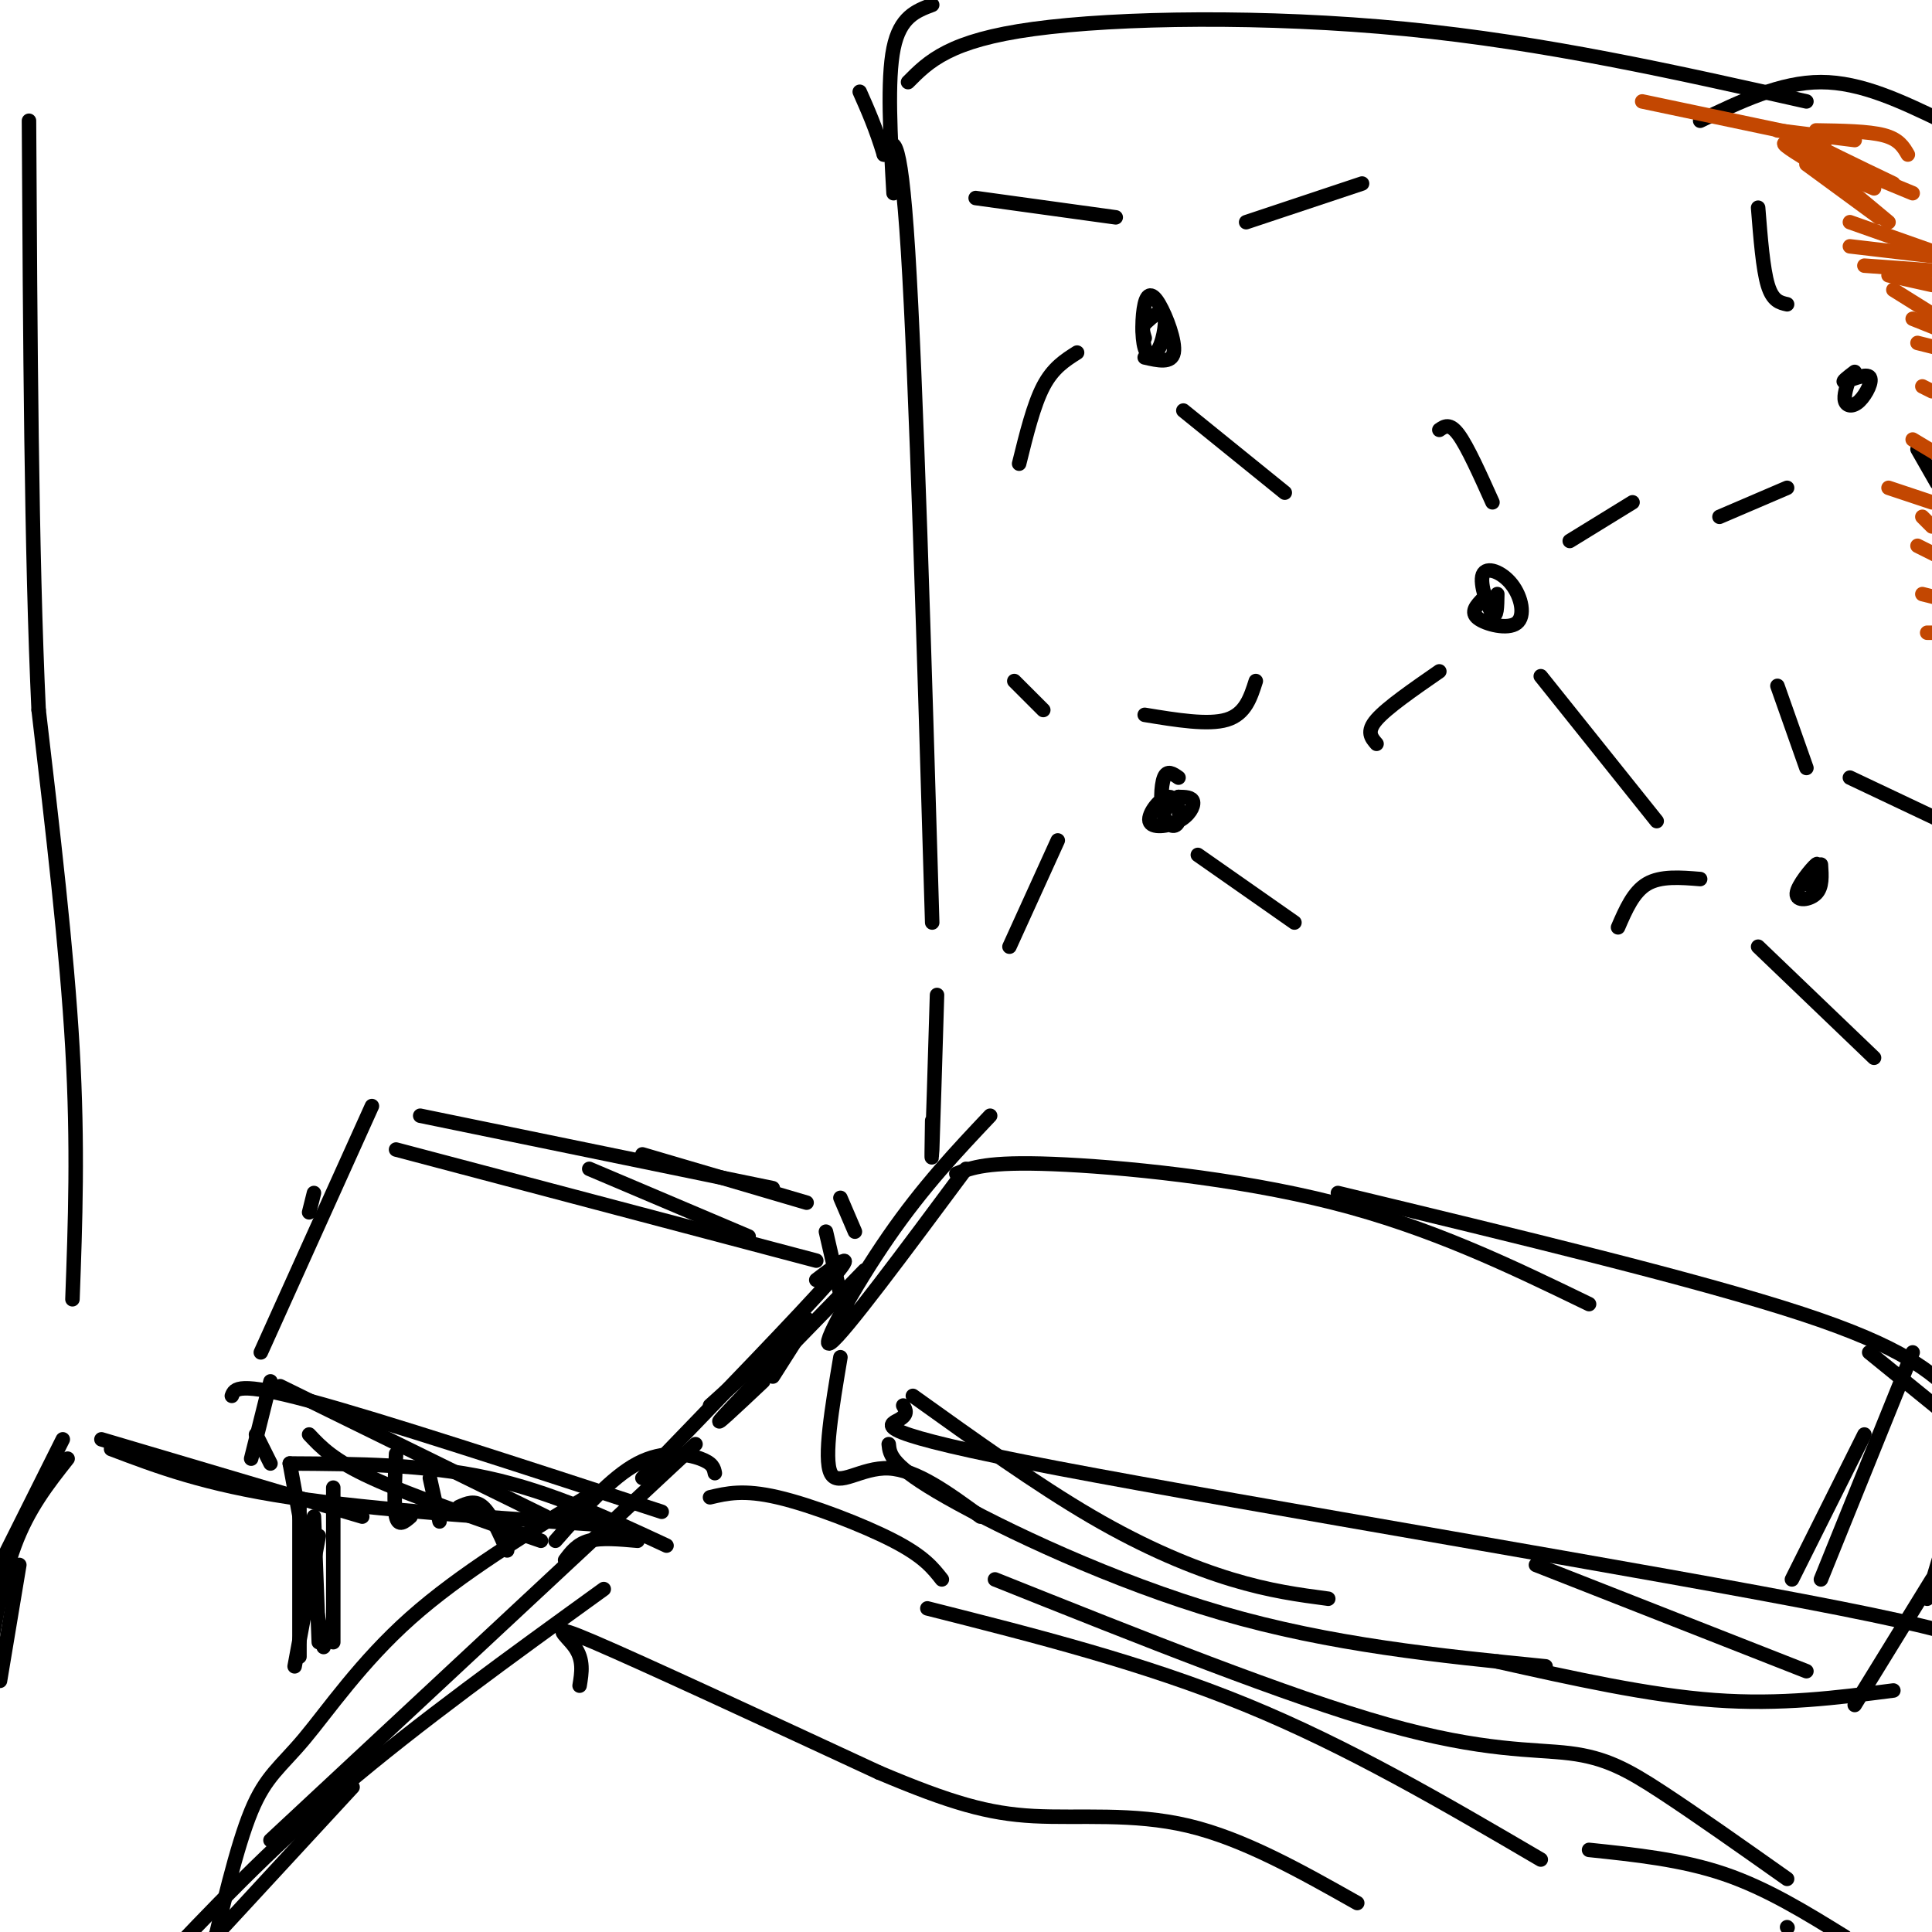 <svg viewBox='0 0 400 400' version='1.1' xmlns='http://www.w3.org/2000/svg' xmlns:xlink='http://www.w3.org/1999/xlink'><g fill='none' stroke='#000000' stroke-width='3' stroke-linecap='round' stroke-linejoin='round'><path d='M193,191c-1.667,-56.250 -3.333,-112.500 -5,-139c-1.667,-26.500 -3.333,-23.250 -5,-20'/><path d='M183,32c-1.667,-5.500 -3.333,-9.250 -5,-13'/><path d='M185,40c-0.667,-11.750 -1.333,-23.500 0,-30c1.333,-6.500 4.667,-7.750 8,-9'/><path d='M188,17c4.267,-4.311 8.533,-8.622 26,-11c17.467,-2.378 48.133,-2.822 77,0c28.867,2.822 55.933,8.911 83,15'/><path d='M352,25c8.333,-4.000 16.667,-8.000 25,-8c8.333,0.000 16.667,4.000 25,8'/><path d='M237,74c2.790,0.641 5.580,1.282 6,-1c0.420,-2.282 -1.531,-7.486 -3,-10c-1.469,-2.514 -2.457,-2.337 -3,0c-0.543,2.337 -0.640,6.832 0,9c0.640,2.168 2.019,2.007 3,0c0.981,-2.007 1.566,-5.859 1,-7c-0.566,-1.141 -2.283,0.430 -4,2'/><path d='M237,67c-0.667,0.833 -0.333,1.917 0,3'/><path d='M244,161c-1.172,-0.825 -2.345,-1.649 -3,0c-0.655,1.649 -0.794,5.773 0,8c0.794,2.227 2.520,2.558 3,1c0.480,-1.558 -0.286,-5.006 -2,-5c-1.714,0.006 -4.377,3.466 -4,5c0.377,1.534 3.794,1.144 6,0c2.206,-1.144 3.202,-3.041 3,-4c-0.202,-0.959 -1.601,-0.979 -3,-1'/><path d='M244,165c-1.000,0.333 -2.000,1.667 -3,3'/><path d='M383,78c-0.659,1.951 -1.317,3.901 -1,5c0.317,1.099 1.611,1.346 3,0c1.389,-1.346 2.874,-4.285 2,-5c-0.874,-0.715 -4.107,0.796 -5,1c-0.893,0.204 0.553,-0.898 2,-2'/><path d='M374,183c1.411,-2.333 2.821,-4.667 2,-4c-0.821,0.667 -3.875,4.333 -4,6c-0.125,1.667 2.679,1.333 4,0c1.321,-1.333 1.161,-3.667 1,-6'/><path d='M307,124c-1.306,1.370 -2.613,2.739 -1,4c1.613,1.261 6.145,2.412 8,1c1.855,-1.412 1.033,-5.389 -1,-8c-2.033,-2.611 -5.278,-3.857 -6,-2c-0.722,1.857 1.079,6.816 2,8c0.921,1.184 0.960,-1.408 1,-4'/><path d='M258,46c0.000,0.000 24.000,-8.000 24,-8'/><path d='M231,45c0.000,0.000 -29.000,-4.000 -29,-4'/><path d='M223,73c-2.500,1.583 -5.000,3.167 -7,7c-2.000,3.833 -3.500,9.917 -5,16'/><path d='M245,85c0.000,0.000 21.000,17.000 21,17'/><path d='M219,174c0.000,0.000 -10.000,22.000 -10,22'/><path d='M248,177c0.000,0.000 20.000,14.000 20,14'/><path d='M216,147c0.000,0.000 -6.000,-6.000 -6,-6'/><path d='M237,148c6.583,1.083 13.167,2.167 17,1c3.833,-1.167 4.917,-4.583 6,-8'/><path d='M325,112c0.000,0.000 13.000,-8.000 13,-8'/><path d='M309,104c-2.583,-5.750 -5.167,-11.500 -7,-14c-1.833,-2.500 -2.917,-1.750 -4,-1'/><path d='M298,139c-5.417,3.750 -10.833,7.500 -13,10c-2.167,2.500 -1.083,3.750 0,5'/><path d='M319,140c0.000,0.000 24.000,30.000 24,30'/><path d='M374,159c0.000,0.000 -6.000,-17.000 -6,-17'/><path d='M383,161c0.000,0.000 19.000,9.000 19,9'/><path d='M352,182c-4.083,-0.333 -8.167,-0.667 -11,1c-2.833,1.667 -4.417,5.333 -6,9'/><path d='M364,196c0.000,0.000 24.000,23.000 24,23'/><path d='M370,63c-1.500,-0.333 -3.000,-0.667 -4,-4c-1.000,-3.333 -1.500,-9.667 -2,-16'/><path d='M370,101c0.000,0.000 -14.000,6.000 -14,6'/><path d='M397,93c0.000,0.000 4.000,7.000 4,7'/><path d='M194,206c-0.417,13.833 -0.833,27.667 -1,32c-0.167,4.333 -0.083,-0.833 0,-6'/><path d='M205,231c-6.911,7.311 -13.822,14.622 -21,25c-7.178,10.378 -14.622,23.822 -12,22c2.622,-1.822 15.311,-18.911 28,-36'/><path d='M198,243c3.178,-1.267 6.356,-2.533 20,-2c13.644,0.533 37.756,2.867 58,8c20.244,5.133 36.622,13.067 53,21'/><path d='M277,247c37.333,9.000 74.667,18.000 96,25c21.333,7.000 26.667,12.000 32,17'/><path d='M387,280c0.000,0.000 16.000,13.000 16,13'/><path d='M187,291c0.536,0.940 1.071,1.881 -1,3c-2.071,1.119 -6.750,2.417 33,10c39.750,7.583 123.929,21.452 162,29c38.071,7.548 30.036,8.774 22,10'/><path d='M318,324c0.000,0.000 56.000,22.000 56,22'/><path d='M189,289c12.844,9.200 25.689,18.400 37,25c11.311,6.600 21.089,10.600 29,13c7.911,2.400 13.956,3.200 20,4'/><path d='M184,299c0.222,2.222 0.444,4.444 12,11c11.556,6.556 34.444,17.444 57,24c22.556,6.556 44.778,8.778 67,11'/><path d='M310,344c15.667,3.500 31.333,7.000 45,8c13.667,1.000 25.333,-0.500 37,-2'/><path d='M384,353c0.000,0.000 16.000,-26.000 16,-26'/><path d='M399,331c0.000,0.000 3.000,-10.000 3,-10'/><path d='M396,280c0.000,0.000 -19.000,47.000 -19,47'/><path d='M386,297c0.000,0.000 -15.000,30.000 -15,30'/><path d='M174,281c-1.756,10.467 -3.511,20.933 -2,24c1.511,3.067 6.289,-1.267 12,-1c5.711,0.267 12.356,5.133 19,10'/><path d='M169,265c4.500,-3.417 9.000,-6.833 3,0c-6.000,6.833 -22.500,23.917 -39,41'/><path d='M144,299c0.000,0.000 -88.000,82.000 -88,82'/><path d='M125,329c-19.250,13.917 -38.500,27.833 -54,41c-15.500,13.167 -27.250,25.583 -39,38'/><path d='M73,370c0.000,0.000 -36.000,39.000 -36,39'/><path d='M147,310c3.467,-0.822 6.933,-1.644 14,0c7.067,1.644 17.733,5.756 24,9c6.267,3.244 8.133,5.622 10,8'/><path d='M192,333c22.417,5.667 44.833,11.333 66,20c21.167,8.667 41.083,20.333 61,32'/><path d='M329,383c9.583,1.000 19.167,2.000 28,5c8.833,3.000 16.917,8.000 25,13'/><path d='M370,389c-9.488,-6.702 -18.976,-13.405 -26,-18c-7.024,-4.595 -11.583,-7.083 -19,-8c-7.417,-0.917 -17.690,-0.262 -38,-6c-20.310,-5.738 -50.655,-17.869 -81,-30'/><path d='M132,319c-3.750,-0.333 -7.500,-0.667 -10,0c-2.500,0.667 -3.750,2.333 -5,4'/><path d='M148,305c-0.200,-1.022 -0.400,-2.044 -3,-3c-2.600,-0.956 -7.600,-1.844 -13,1c-5.400,2.844 -11.200,9.422 -17,16'/><path d='M123,309c-13.845,8.411 -27.690,16.821 -38,26c-10.310,9.179 -17.083,19.125 -22,25c-4.917,5.875 -7.976,7.679 -11,15c-3.024,7.321 -6.012,20.161 -9,33'/><path d='M120,349c0.444,-2.667 0.889,-5.333 -1,-8c-1.889,-2.667 -6.111,-5.333 4,-1c10.111,4.333 34.556,15.667 59,27'/><path d='M182,367c14.881,6.286 22.583,8.500 32,9c9.417,0.500 20.548,-0.714 32,2c11.452,2.714 23.226,9.357 35,16'/><path d='M370,399c0.000,0.000 0.100,0.100 0.1,0.1'/><path d='M21,298c0.000,0.000 54.000,16.000 54,16'/><path d='M23,300c9.667,3.667 19.333,7.333 37,10c17.667,2.667 43.333,4.333 69,6'/><path d='M14,302c-4.083,5.167 -8.167,10.333 -11,18c-2.833,7.667 -4.417,17.833 -6,28'/><path d='M4,324c0.000,0.000 -4.000,24.000 -4,24'/><path d='M13,298c0.000,0.000 -15.000,30.000 -15,30'/><path d='M15,269c0.583,-15.833 1.167,-31.667 0,-52c-1.167,-20.333 -4.083,-45.167 -7,-70'/><path d='M8,147c-1.500,-32.000 -1.750,-77.000 -2,-122'/><path d='M77,229c0.000,0.000 -23.000,51.000 -23,51'/><path d='M65,247c0.000,0.000 -1.000,4.000 -1,4'/><path d='M82,238c0.000,0.000 87.000,23.000 87,23'/><path d='M122,242c0.000,0.000 33.000,14.000 33,14'/><path d='M58,287c0.000,0.000 55.000,27.000 55,27'/><path d='M64,297c2.500,2.667 5.000,5.333 13,9c8.000,3.667 21.500,8.333 35,13'/><path d='M56,286c0.000,0.000 -4.000,16.000 -4,16'/><path d='M53,297c0.000,0.000 3.000,6.000 3,6'/><path d='M60,303c14.000,0.083 28.000,0.167 41,3c13.000,2.833 25.000,8.417 37,14'/><path d='M60,303c0.000,0.000 7.000,38.000 7,38'/><path d='M66,318c0.000,0.000 -5.000,27.000 -5,27'/><path d='M62,312c0.000,0.000 0.000,31.000 0,31'/><path d='M65,314c0.000,0.000 1.000,26.000 1,26'/><path d='M69,308c0.000,0.000 0.000,32.000 0,32'/><path d='M82,301c-0.250,5.417 -0.500,10.833 0,13c0.500,2.167 1.750,1.083 3,0'/><path d='M89,306c0.000,0.000 2.000,9.000 2,9'/><path d='M95,312c1.667,-0.750 3.333,-1.500 5,0c1.667,1.500 3.333,5.250 5,9'/><path d='M87,231c0.000,0.000 73.000,15.000 73,15'/><path d='M133,239c0.000,0.000 34.000,10.000 34,10'/><path d='M171,255c0.000,0.000 3.000,13.000 3,13'/><path d='M174,248c0.000,0.000 3.000,7.000 3,7'/><path d='M179,263c-12.750,13.083 -25.500,26.167 -29,30c-3.500,3.833 2.250,-1.583 8,-7'/><path d='M167,274c0.000,0.000 -7.000,11.000 -7,11'/><path d='M167,273c0.000,0.000 -20.000,18.000 -20,18'/><path d='M48,289c0.583,-1.500 1.167,-3.000 16,1c14.833,4.000 43.917,13.500 73,23'/></g>
<g fill='none' stroke='#C34701' stroke-width='3' stroke-linecap='round' stroke-linejoin='round'><path d='M340,21c0.000,0.000 38.000,8.000 38,8'/><path d='M368,27c0.000,0.000 16.000,2.000 16,2'/><path d='M376,27c5.417,0.083 10.833,0.167 14,1c3.167,0.833 4.083,2.417 5,4'/><path d='M378,29c-3.167,-0.750 -6.333,-1.500 -4,0c2.333,1.500 10.167,5.250 18,9'/><path d='M374,33c0.000,0.000 14.000,6.000 14,6'/><path d='M374,34c0.000,0.000 15.000,11.000 15,11'/><path d='M374,33c-3.333,-2.083 -6.667,-4.167 -3,-3c3.667,1.167 14.333,5.583 25,10'/><path d='M379,36c0.000,0.000 12.000,10.000 12,10'/><path d='M383,46c0.000,0.000 17.000,6.000 17,6'/><path d='M383,51c0.000,0.000 17.000,2.000 17,2'/><path d='M386,55c0.000,0.000 14.000,1.000 14,1'/><path d='M391,57c0.000,0.000 9.000,2.000 9,2'/><path d='M392,60c0.000,0.000 8.000,5.000 8,5'/><path d='M396,66c0.000,0.000 5.000,2.000 5,2'/><path d='M397,71c0.000,0.000 4.000,1.000 4,1'/><path d='M398,80c0.000,0.000 2.000,1.000 2,1'/><path d='M396,91c0.000,0.000 5.000,3.000 5,3'/><path d='M391,101c0.000,0.000 9.000,3.000 9,3'/><path d='M398,107c0.000,0.000 2.000,2.000 2,2'/><path d='M397,113c0.000,0.000 6.000,3.000 6,3'/><path d='M398,123c0.000,0.000 4.000,1.000 4,1'/><path d='M399,131c0.000,0.000 1.000,0.000 1,0'/></g>
</svg>